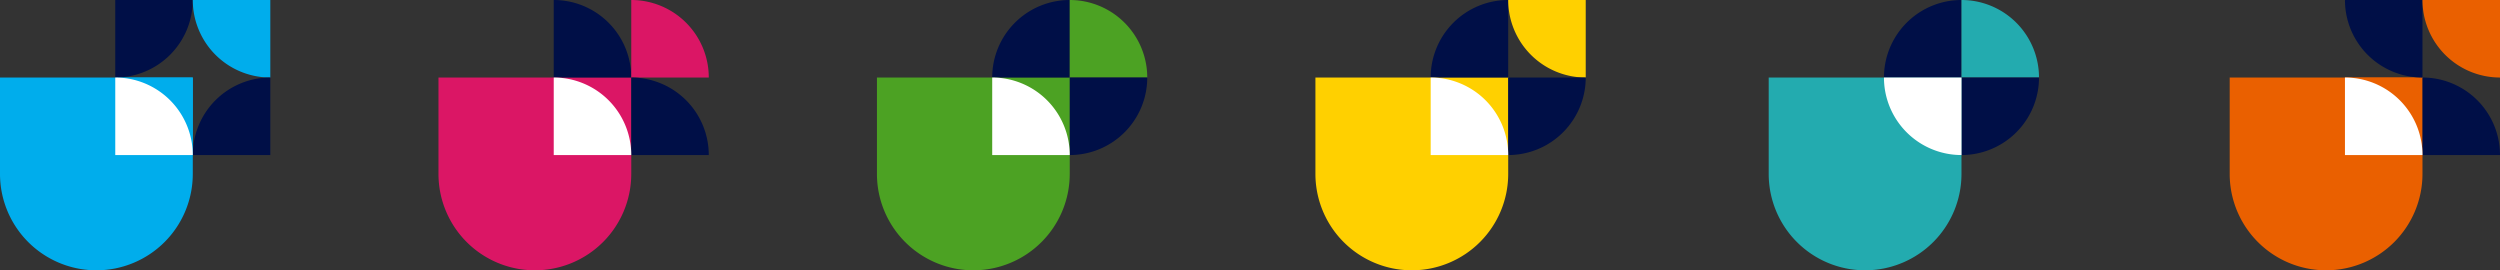 <svg xmlns="http://www.w3.org/2000/svg" xmlns:xlink="http://www.w3.org/1999/xlink" width="938" height="101.419" viewBox="0 0 938 101.419">
  <rect x="0" y="0" width="938" height="101.419" fill="#333333" stroke="none"/>
  <defs>
    <clipPath id="clip-path">
      <rect id="사각형_3145" data-name="사각형 3145" width="938" height="101.419" fill="none"/>
    </clipPath>
  </defs>
  <g id="brand_01" transform="translate(-698 -2130.5)">
    <g id="그룹_6951" data-name="그룹 6951" transform="translate(698 2130.5)">
      <g id="그룹_6950" data-name="그룹 6950" transform="translate(0 0)" clip-path="url(#clip-path)">
        <path id="패스_17494" data-name="패스 17494" d="M129.894,88.9h0A36.167,36.167,0,0,1,93.727,52.736V16.571h72.334V52.736A36.167,36.167,0,0,1,129.894,88.9" transform="translate(70.788 12.515)" fill="#db1665"/>
        <rect id="사각형_3139" data-name="사각형 3139" width="29.086" height="29.086" transform="translate(207.761 29.086)" fill="#db1665"/>
        <path id="패스_17495" data-name="패스 17495" d="M147.451,29.086H118.365V0a29.086,29.086,0,0,1,29.086,29.086" transform="translate(89.396 0)" fill="#000f47"/>
        <path id="패스_17496" data-name="패스 17496" d="M134.936,0h0a29.086,29.086,0,0,1,29.086,29.086H134.936Z" transform="translate(101.911 0)" fill="#db1665"/>
        <path id="패스_17497" data-name="패스 17497" d="M134.936,45.657V16.571a29.086,29.086,0,0,1,29.086,29.086Z" transform="translate(101.911 12.515)" fill="#000f47"/>
        <path id="패스_17498" data-name="패스 17498" d="M147.451,45.657H118.365V16.571A29.086,29.086,0,0,1,147.451,45.657Z" transform="translate(89.396 12.515)" fill="#fff"/>
        <path id="패스_17499" data-name="패스 17499" d="M36.167,88.9h0A36.167,36.167,0,0,1,0,52.736V16.571H72.334V52.736A36.167,36.167,0,0,1,36.167,88.9" transform="translate(0 12.515)" fill="#00adec"/>
        <rect id="사각형_3140" data-name="사각형 3140" width="29.086" height="29.086" transform="translate(43.246 29.086)" fill="#00adec"/>
        <path id="패스_17500" data-name="패스 17500" d="M24.638,29.086h0V0H53.724A29.086,29.086,0,0,1,24.638,29.086" transform="translate(18.608 0)" fill="#000f47"/>
        <path id="패스_17501" data-name="패스 17501" d="M70.3,29.086h0A29.086,29.086,0,0,1,41.209,0H70.3Z" transform="translate(31.123 0)" fill="#00adec"/>
        <path id="패스_17502" data-name="패스 17502" d="M70.3,45.657H41.209A29.086,29.086,0,0,1,70.3,16.571Z" transform="translate(31.123 12.515)" fill="#000f47"/>
        <path id="패스_17503" data-name="패스 17503" d="M53.724,45.657H24.638V16.571A29.086,29.086,0,0,1,53.724,45.657Z" transform="translate(18.608 12.515)" fill="#fff"/>
        <path id="패스_17504" data-name="패스 17504" d="M223.621,88.9h0a36.167,36.167,0,0,1-36.167-36.167V16.571h72.334V52.736A36.167,36.167,0,0,1,223.621,88.9" transform="translate(141.576 12.515)" fill="#4ca223"/>
        <rect id="사각형_3141" data-name="사각형 3141" width="29.086" height="29.086" transform="translate(372.276 29.086)" fill="#4ca223"/>
        <path id="패스_17505" data-name="패스 17505" d="M241.178,0h0V29.086H212.092A29.086,29.086,0,0,1,241.178,0" transform="translate(160.184 0)" fill="#000f47"/>
        <path id="패스_17506" data-name="패스 17506" d="M228.663,0h0a29.086,29.086,0,0,1,29.086,29.086H228.663Z" transform="translate(172.699 0)" fill="#4ca223"/>
        <path id="패스_17507" data-name="패스 17507" d="M228.663,16.571h29.086a29.086,29.086,0,0,1-29.086,29.086Z" transform="translate(172.699 12.515)" fill="#000f47"/>
        <path id="패스_17508" data-name="패스 17508" d="M241.178,45.657H212.092V16.571A29.086,29.086,0,0,1,241.178,45.657Z" transform="translate(160.184 12.515)" fill="#fff"/>
        <path id="패스_17509" data-name="패스 17509" d="M414.24,88.9h0a36.167,36.167,0,0,1-36.167-36.167V16.571h72.334V52.736A36.167,36.167,0,0,1,414.24,88.9" transform="translate(285.542 12.515)" fill="#23abaf"/>
        <rect id="사각형_3142" data-name="사각형 3142" width="29.086" height="29.086" transform="translate(706.861 29.086)" fill="#23abaf"/>
        <path id="패스_17510" data-name="패스 17510" d="M431.8,0h0V29.086H402.711A29.086,29.086,0,0,1,431.8,0" transform="translate(304.15 0)" fill="#000f47"/>
        <path id="패스_17511" data-name="패스 17511" d="M419.282,0h0a29.086,29.086,0,0,1,29.086,29.086H419.282Z" transform="translate(316.665 0)" fill="#23abaf"/>
        <path id="패스_17512" data-name="패스 17512" d="M419.282,16.571h29.086a29.086,29.086,0,0,1-29.086,29.086Z" transform="translate(316.665 12.515)" fill="#000f47"/>
        <path id="패스_17513" data-name="패스 17513" d="M402.711,16.571H431.8V45.657A29.086,29.086,0,0,1,402.711,16.571Z" transform="translate(304.15 12.515)" fill="#fff"/>
        <path id="패스_17514" data-name="패스 17514" d="M512.781,88.9h0a36.167,36.167,0,0,1-36.167-36.167V16.571h72.332V52.736A36.165,36.165,0,0,1,512.781,88.9" transform="translate(359.966 12.515)" fill="#ea6000"/>
        <rect id="사각형_3143" data-name="사각형 3143" width="29.086" height="29.086" transform="translate(879.827 29.086)" fill="#ea6000"/>
        <path id="패스_17515" data-name="패스 17515" d="M501.253,0h29.086V29.086A29.086,29.086,0,0,1,501.253,0" transform="translate(378.574 0)" fill="#000f47"/>
        <path id="패스_17516" data-name="패스 17516" d="M546.91,29.086h0A29.086,29.086,0,0,1,517.824,0H546.91Z" transform="translate(391.09 0)" fill="#ea6000"/>
        <path id="패스_17517" data-name="패스 17517" d="M517.824,45.657V16.571A29.086,29.086,0,0,1,546.91,45.657Z" transform="translate(391.09 12.515)" fill="#000f47"/>
        <path id="패스_17518" data-name="패스 17518" d="M530.339,45.657H501.253V16.571A29.086,29.086,0,0,1,530.339,45.657Z" transform="translate(378.574 12.515)" fill="#fff"/>
        <path id="패스_17519" data-name="패스 17519" d="M317.348,88.9h0a36.167,36.167,0,0,1-36.167-36.167V16.571h72.334V52.736A36.167,36.167,0,0,1,317.348,88.9" transform="translate(212.364 12.515)" fill="#ffd000"/>
        <rect id="사각형_3144" data-name="사각형 3144" width="29.086" height="29.086" transform="translate(536.792 29.086)" fill="#ffd000"/>
        <path id="패스_17520" data-name="패스 17520" d="M334.906,0h0V29.086H305.82A29.085,29.085,0,0,1,334.906,0" transform="translate(230.972 0)" fill="#000f47"/>
        <path id="패스_17521" data-name="패스 17521" d="M351.477,29.086h0A29.086,29.086,0,0,1,322.391,0h29.086Z" transform="translate(243.488 0)" fill="#ffd000"/>
        <path id="패스_17522" data-name="패스 17522" d="M322.391,16.571h29.085a29.085,29.085,0,0,1-29.085,29.086Z" transform="translate(243.488 12.515)" fill="#000f47"/>
        <path id="패스_17523" data-name="패스 17523" d="M334.906,45.657H305.82V16.571A29.087,29.087,0,0,1,334.906,45.657Z" transform="translate(230.972 12.515)" fill="#fff"/>
      </g>
    </g>
  </g>
</svg>
